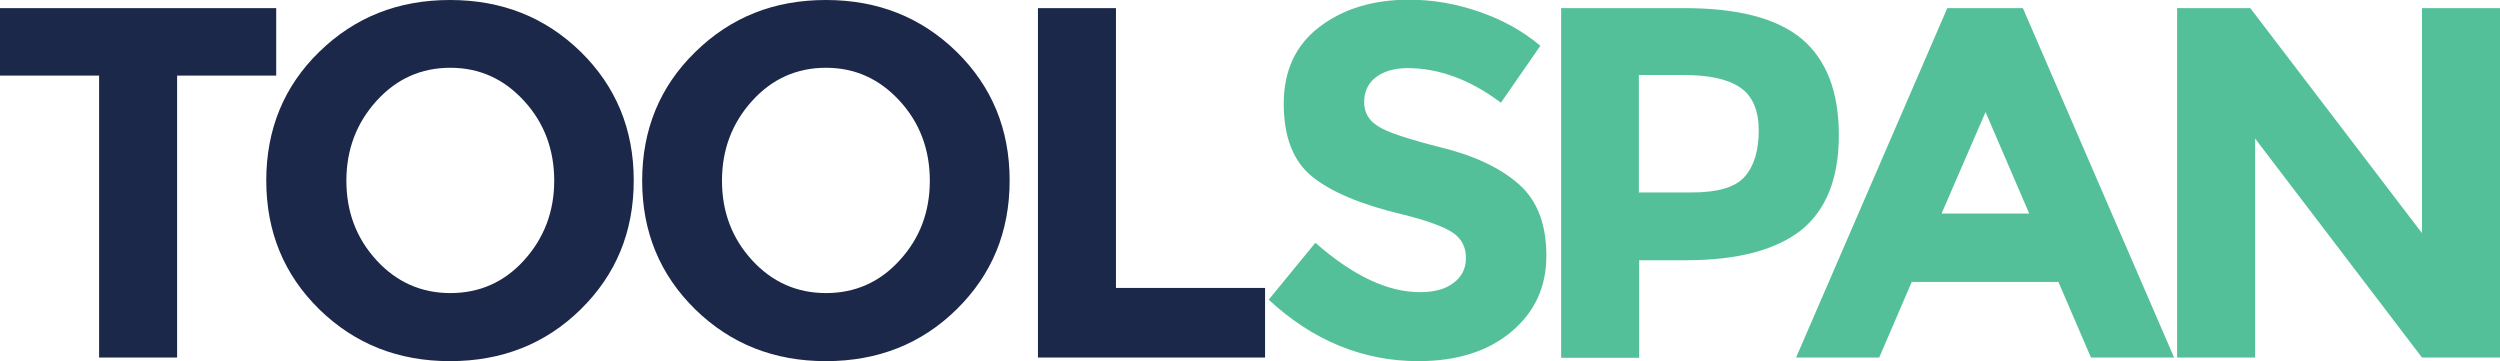 <?xml version="1.0" encoding="utf-8"?>
<!-- Generator: Adobe Illustrator 20.1.0, SVG Export Plug-In . SVG Version: 6.00 Build 0)  -->
<svg version="1.1" id="Layer_1" xmlns="http://www.w3.org/2000/svg" xmlns:xlink="http://www.w3.org/1999/xlink" x="0px" y="0px"
	 viewBox="0 0 830 120" style="enable-background:new 0 0 830 120;" xml:space="preserve">
<style type="text/css">
	.st0{fill:#1C2849;}
	.st1{fill:#54C099;}
</style>
<path class="st0" d="M91.7,25.1H58.8v93.6H32.9V25.1H0V2.7h91.7V25.1z M192.8,17.2c11.7,11.5,17.6,25.7,17.6,42.7
	c0,17.1-5.9,31.3-17.6,42.8c-11.7,11.5-26.2,17.2-43.4,17.2s-31.6-5.7-43.4-17.2C94.3,91.2,88.4,77,88.4,59.9
	c0-17,5.9-31.3,17.6-42.7C117.8,5.7,132.2,0,149.4,0C166.6,0,181,5.7,192.8,17.2z M184,60c0-10.3-3.3-19.2-10-26.5s-14.8-11-24.5-11
	s-17.9,3.7-24.5,11c-6.6,7.3-10,16.1-10,26.5c0,10.3,3.3,19.1,10,26.4c6.6,7.2,14.8,10.9,24.5,10.9s17.9-3.6,24.5-10.9
	C180.6,79.1,184,70.3,184,60z M317.6,17.2c11.7,11.5,17.6,25.7,17.6,42.7c0,17.1-5.9,31.3-17.6,42.8c-11.7,11.5-26.2,17.2-43.4,17.2
	s-31.6-5.7-43.4-17.2C219.1,91.2,213.2,77,213.2,60s5.9-31.3,17.6-42.7C242.6,5.7,257,0,274.2,0S305.8,5.7,317.6,17.2z M308.7,60
	c0-10.3-3.3-19.2-10-26.5s-14.8-11-24.5-11s-17.9,3.7-24.5,11c-6.6,7.3-10,16.1-10,26.5c0,10.3,3.3,19.1,10,26.4
	c6.6,7.2,14.8,10.9,24.5,10.9s17.9-3.6,24.5-10.9C305.4,79.1,308.7,70.3,308.7,60z M370.5,95.6V2.7h-25.9v116H420V95.6H370.5z"/>
<path class="st1" d="M513.4,84.9c0,10.4-3.9,18.8-11.7,25.3c-7.8,6.5-18.1,9.7-30.8,9.7c-18.4,0-35-6.8-49.7-20.4l15.5-18.9
	c12.5,11,24.1,16.4,34.7,16.4c4.8,0,8.5-1,11.2-3.1c2.7-2,4.1-4.8,4.1-8.3s-1.4-6.3-4.3-8.3c-2.9-2-8.6-4.1-17.1-6.2
	c-13.5-3.2-23.4-7.4-29.7-12.5c-6.3-5.1-9.4-13.2-9.4-24.2s4-19.5,11.9-25.5c7.9-6,17.8-9,29.7-9c7.8,0,15.5,1.3,23.3,4
	c7.8,2.7,14.5,6.4,20.3,11.3l-13.1,18.9c-10.1-7.6-20.5-11.5-31.2-11.5c-4.6,0.1-8,1.2-10.5,3.2s-3.7,4.8-3.7,8.1
	c0,3.4,1.5,6.1,4.6,8c3,2,10.1,4.3,21.1,7.1c11,2.7,19.6,6.8,25.7,12.2C510.4,66.6,513.4,74.5,513.4,84.9z M598,76.4
	c-8.4,6.6-21.1,10-38.3,10h-15.5v32.4h-25.9V2.7h41c17.8,0,30.8,3.4,39,10.3c8.1,6.9,12.2,17.5,12.2,31.9
	C610.5,59.2,606.3,69.7,598,76.4z M583.9,43.4c0-6.7-2-11.5-6.1-14.3c-4-2.8-10.3-4.2-18.9-4.2h-14.8v39h17.4
	c8.8,0,14.6-1.7,17.7-5.2C582.3,55.2,583.9,50.1,583.9,43.4z M671.6,2.7l50.2,116h-27.6l-10.8-25.1h-48.7l-10.8,25.1h-27.6l50.2-116
	H671.6z M673.7,70.9l-14.5-33.7l-14.6,33.7H673.7z M804.1,2.7v74.7l-57-74.7h-24.3v116h25.9V46l55.4,72.7H830V2.7H804.1z"/>
</svg>
